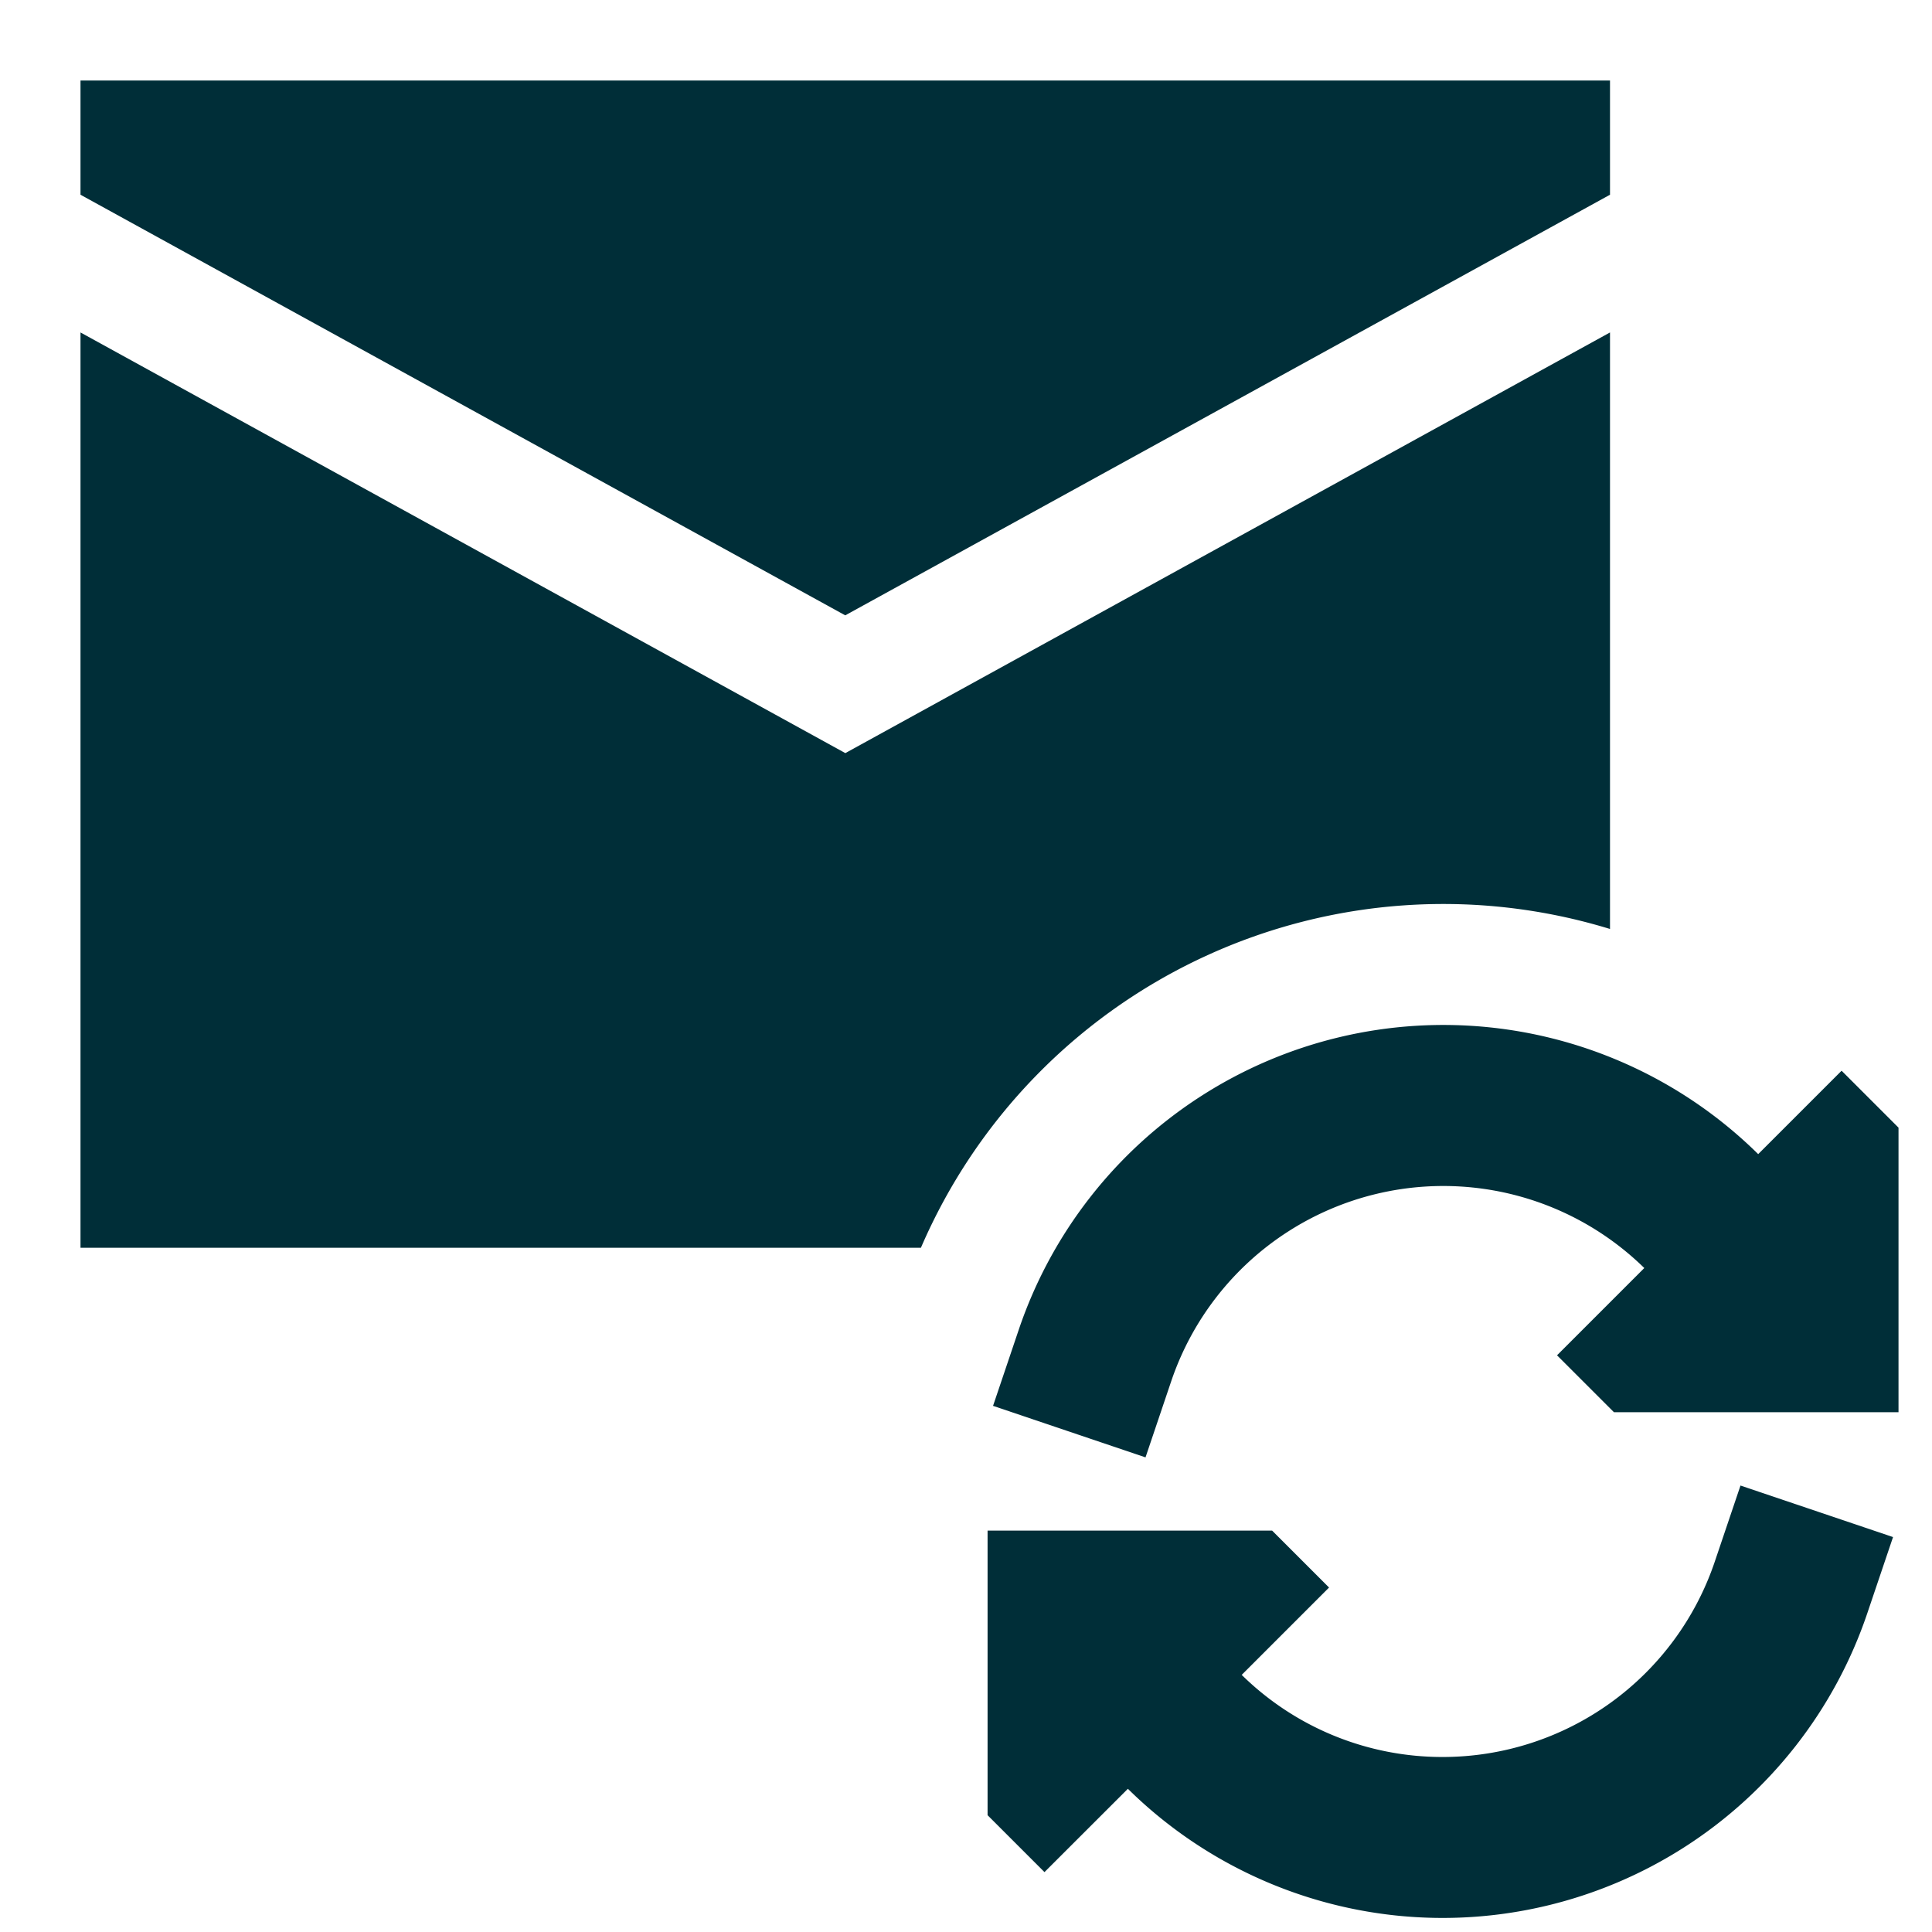 <svg xmlns="http://www.w3.org/2000/svg" fill="none" viewBox="0 0 24 24" id="Mail-Loading--Streamline-Sharp" height="24" width="24">
  <desc>
    Mail Loading Streamline Icon: https://streamlinehq.com
  </desc>
  <g id="mail-loading--inbox-envelope-email-message-refresh">
    <path id="Union" fill="#002e38" fill-rule="evenodd" d="M1 1h19v1.419l-9.5 5.225L1 2.419V1Zm9.5 8.356L20 4.13v7.41a7.066 7.066 0 0 0 -8.56 3.96H1V4.13l9.5 5.225Zm4.05 7.8a3.568 3.568 0 0 1 5.876 -1.404l-1.084 1.084 0.707 0.707h3.535v-3.535l-0.707 -0.707 -1.036 1.036a5.568 5.568 0 0 0 -9.185 2.179l-0.32 0.948 1.894 0.64 0.32 -0.948Zm3.371 4.67a3.568 3.568 0 0 0 3.38 -2.425l0.32 -0.947 1.895 0.64 -0.32 0.947a5.568 5.568 0 0 1 -9.185 2.18l-1.036 1.035 -0.707 -0.707v-3.535h3.535l0.707 0.707 -1.085 1.085a3.553 3.553 0 0 0 2.496 1.02Z" clip-rule="evenodd" stroke-width="1"></path>
  </g>
</svg>